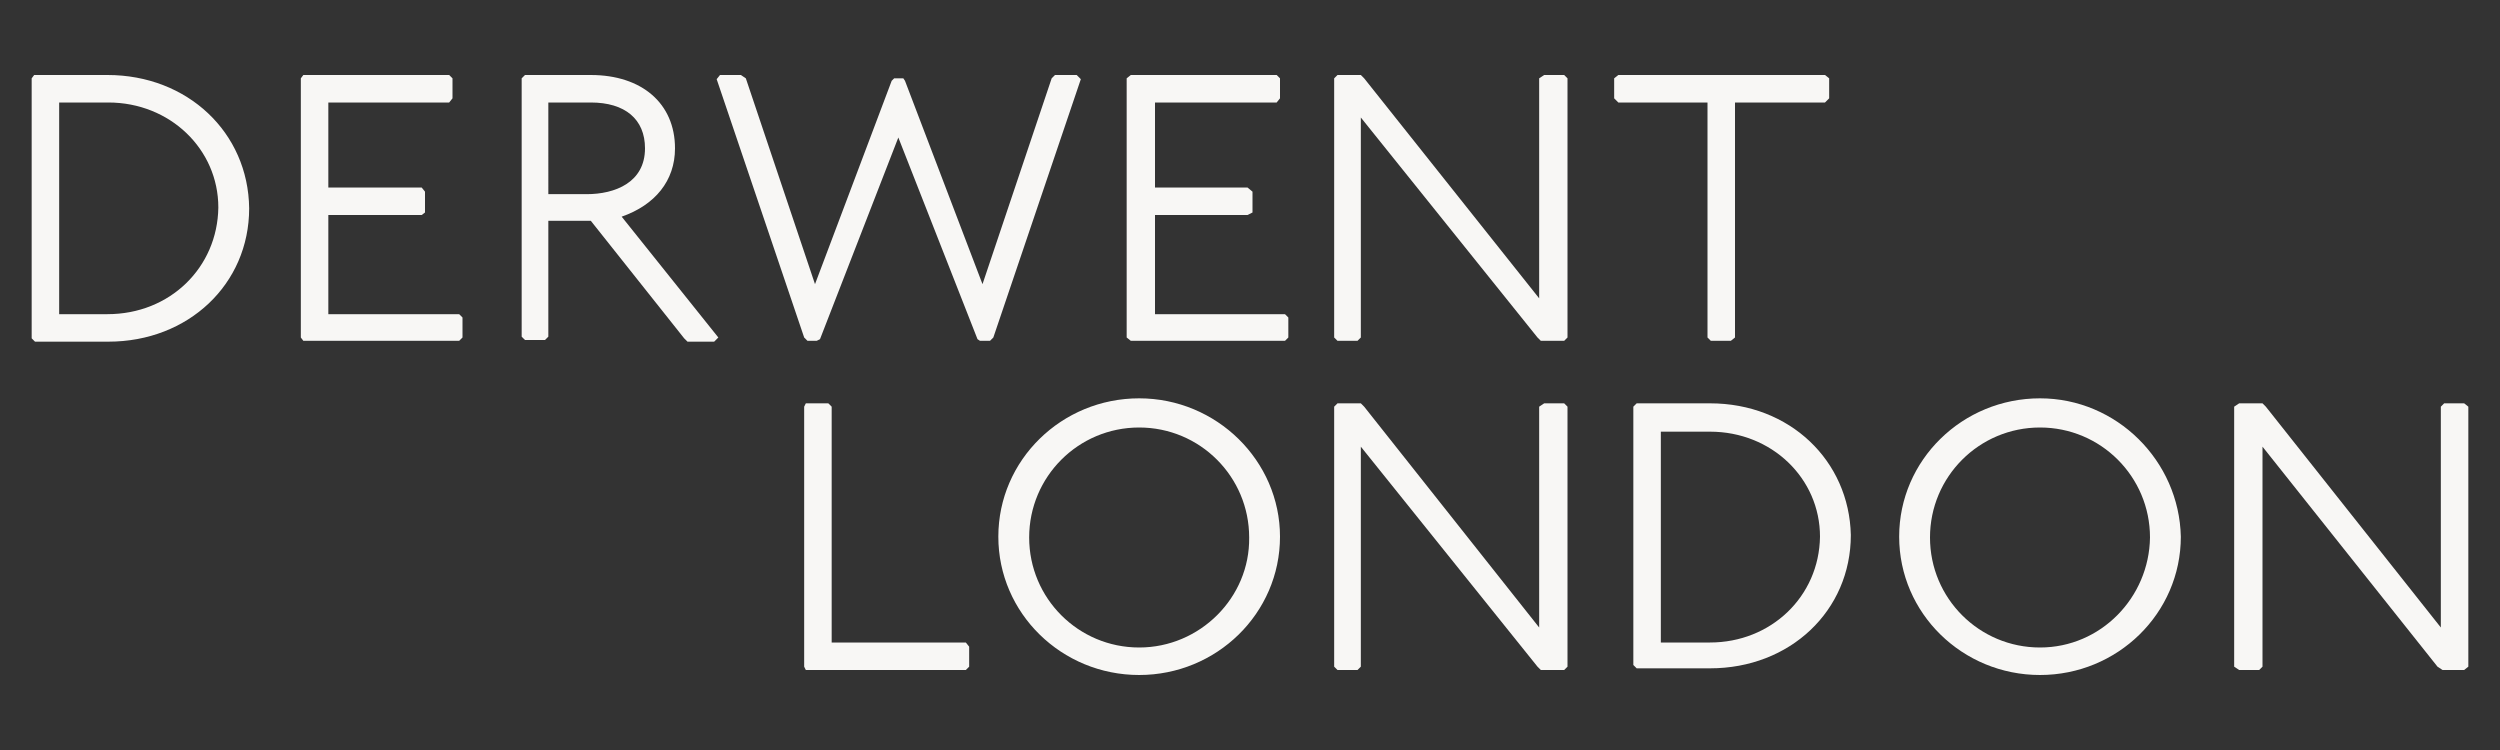 <?xml version="1.0" encoding="utf-8"?>
<!-- Generator: Adobe Illustrator 27.9.6, SVG Export Plug-In . SVG Version: 9.03 Build 54986)  -->
<svg version="1.1" id="Layer_1" xmlns="http://www.w3.org/2000/svg" xmlns:xlink="http://www.w3.org/1999/xlink" x="0px" y="0px"
	 viewBox="0 0 300 90" style="enable-background:new 0 0 300 90;" xml:space="preserve">
<rect x="0" y="0" width="300" height="90" fill="#333333" stroke="none"/>
<style type="text/css">
	.st0{fill:#f8f7f5;}
</style>
<g>
	<polygon class="st0" points="115.9,77.1 99.8,77.1 99.8,48.8 99.4,48.4 96.7,48.4 96.5,48.8 96.5,80 96.7,80.4 115.9,80.4 
		116.3,80 116.3,77.6 	"/>
	<path class="st0" d="M136.7,47.8c-9.3,0-16.9,7.4-16.9,16.6S127.4,81,136.7,81s16.9-7.4,16.9-16.6C153.6,55.3,146,47.8,136.7,47.8
		 M136.7,77.7c-7.3,0-13.2-5.9-13.2-13.2s5.9-13.2,13.2-13.2c7.3,0,13.2,5.9,13.2,13.2C150,71.7,144,77.7,136.7,77.7"/>
	<path class="st0" d="M205.2,48.4h-8.8l-0.4,0.4v31l0.4,0.4h8.8c9.6,0,16.9-6.9,16.9-16C221.9,55.3,214.8,48.4,205.2,48.4
		 M205.2,77.1h-5.9V51.8h5.9c7.4,0,13.2,5.6,13.2,12.6C218.3,71.6,212.5,77.1,205.2,77.1"/>
	<path class="st0" d="M244.8,47.8c-9.3,0-16.9,7.4-16.9,16.6S235.5,81,244.8,81c9.3,0,16.9-7.4,16.9-16.6
		C261.5,55.3,254,47.8,244.8,47.8 M244.8,77.7c-7.3,0-13.2-5.9-13.2-13.2s5.9-13.2,13.2-13.2s13.2,5.9,13.2,13.2
		C257.9,71.7,252.1,77.7,244.8,77.7"/>
	<polygon class="st0" points="188.1,79.4 188.1,48.8 187.7,48.4 185.3,48.4 184.7,48.8 184.7,75.3 163.7,48.8 163.3,48.4 
		160.5,48.4 160.1,48.8 160.1,80 160.5,80.4 162.9,80.4 163.3,80 163.3,53.6 184.5,80 184.9,80.4 187.7,80.4 188.1,80 	"/>
	<polygon class="st0" points="296.2,79.4 296.2,48.8 295.7,48.4 293.3,48.4 292.9,48.8 292.9,75.3 271.9,48.8 271.5,48.4 
		268.7,48.4 268.1,48.8 268.1,80 268.7,80.4 271.1,80.4 271.5,80 271.5,53.6 292.5,80 293.1,80.4 295.7,80.4 296.2,80 	"/>
	<path class="st0" d="M74.6,26c4-1.4,6.4-4.3,6.4-8.2c0-5.4-4-8.8-10.1-8.8H63l-0.4,0.4v31l0.4,0.4h2.4l0.4-0.4V26.5h5.1l11.2,14.1
		l0.4,0.4h3.2l0.5-0.5L74.6,26z M65.8,12.3h5.1c4.1,0,6.5,2,6.5,5.5c0,4.1-3.6,5.5-7,5.5h-4.6V12.3z"/>
	<polygon class="st0" points="154.2,37.7 138.6,37.7 138.6,25.8 149.7,25.8 150.3,25.5 150.3,23 149.7,22.5 138.6,22.5 138.6,12.3 
		153.2,12.3 153.6,11.8 153.6,9.4 153.2,9 135.7,9 135.2,9.4 135.2,40.5 135.7,40.9 154.2,40.9 154.6,40.5 154.6,38.1 	"/>
	<polygon class="st0" points="219,9 194.2,9 193.7,9.4 193.7,11.8 194.2,12.3 204.9,12.3 204.9,40.5 205.3,40.9 207.7,40.9 
		208.2,40.5 208.2,12.3 219,12.3 219.5,11.8 219.5,9.4 	"/>
	<path class="st0" d="M12.9,9H4.1L3.8,9.4v31.2l0.4,0.4h8.8c9.6,0,16.9-6.9,16.9-16C29.8,15.9,22.5,9,12.9,9 M12.9,37.7H7.1V12.3
		h5.9c7.4,0,13.2,5.6,13.2,12.6C26.1,32.1,20.4,37.7,12.9,37.7"/>
	<polygon class="st0" points="107.8,16.5 117.3,40.7 117.6,40.9 118.8,40.9 119.2,40.5 129.7,9.5 129.2,9 126.6,9 126.2,9.4 
		117.9,34.1 108.6,9.7 108.4,9.4 107.8,9.4 107.3,9.4 107,9.7 97.8,34.1 89.5,9.4 88.9,9 86.4,9 86,9.5 96.5,40.5 96.9,40.9 
		98,40.9 98.4,40.7 	"/>
	<polygon class="st0" points="188.1,39.9 188.1,9.4 187.7,9 185.3,9 184.7,9.4 184.7,35.8 163.7,9.4 163.3,9 160.5,9 160.1,9.4 
		160.1,40.5 160.5,40.9 162.9,40.9 163.3,40.5 163.3,14.1 184.5,40.5 184.9,40.9 187.7,40.9 188.1,40.5 	"/>
	<polygon class="st0" points="55.1,37.7 39.4,37.7 39.4,25.8 50.6,25.8 51,25.5 51,23 50.6,22.5 39.4,22.5 39.4,12.3 53.9,12.3 
		54.3,11.8 54.3,9.4 53.9,9 36.4,9 36.1,9.4 36.1,40.5 36.4,40.9 55.1,40.9 55.5,40.5 55.5,38.1 	"/>
</g>
</svg>
